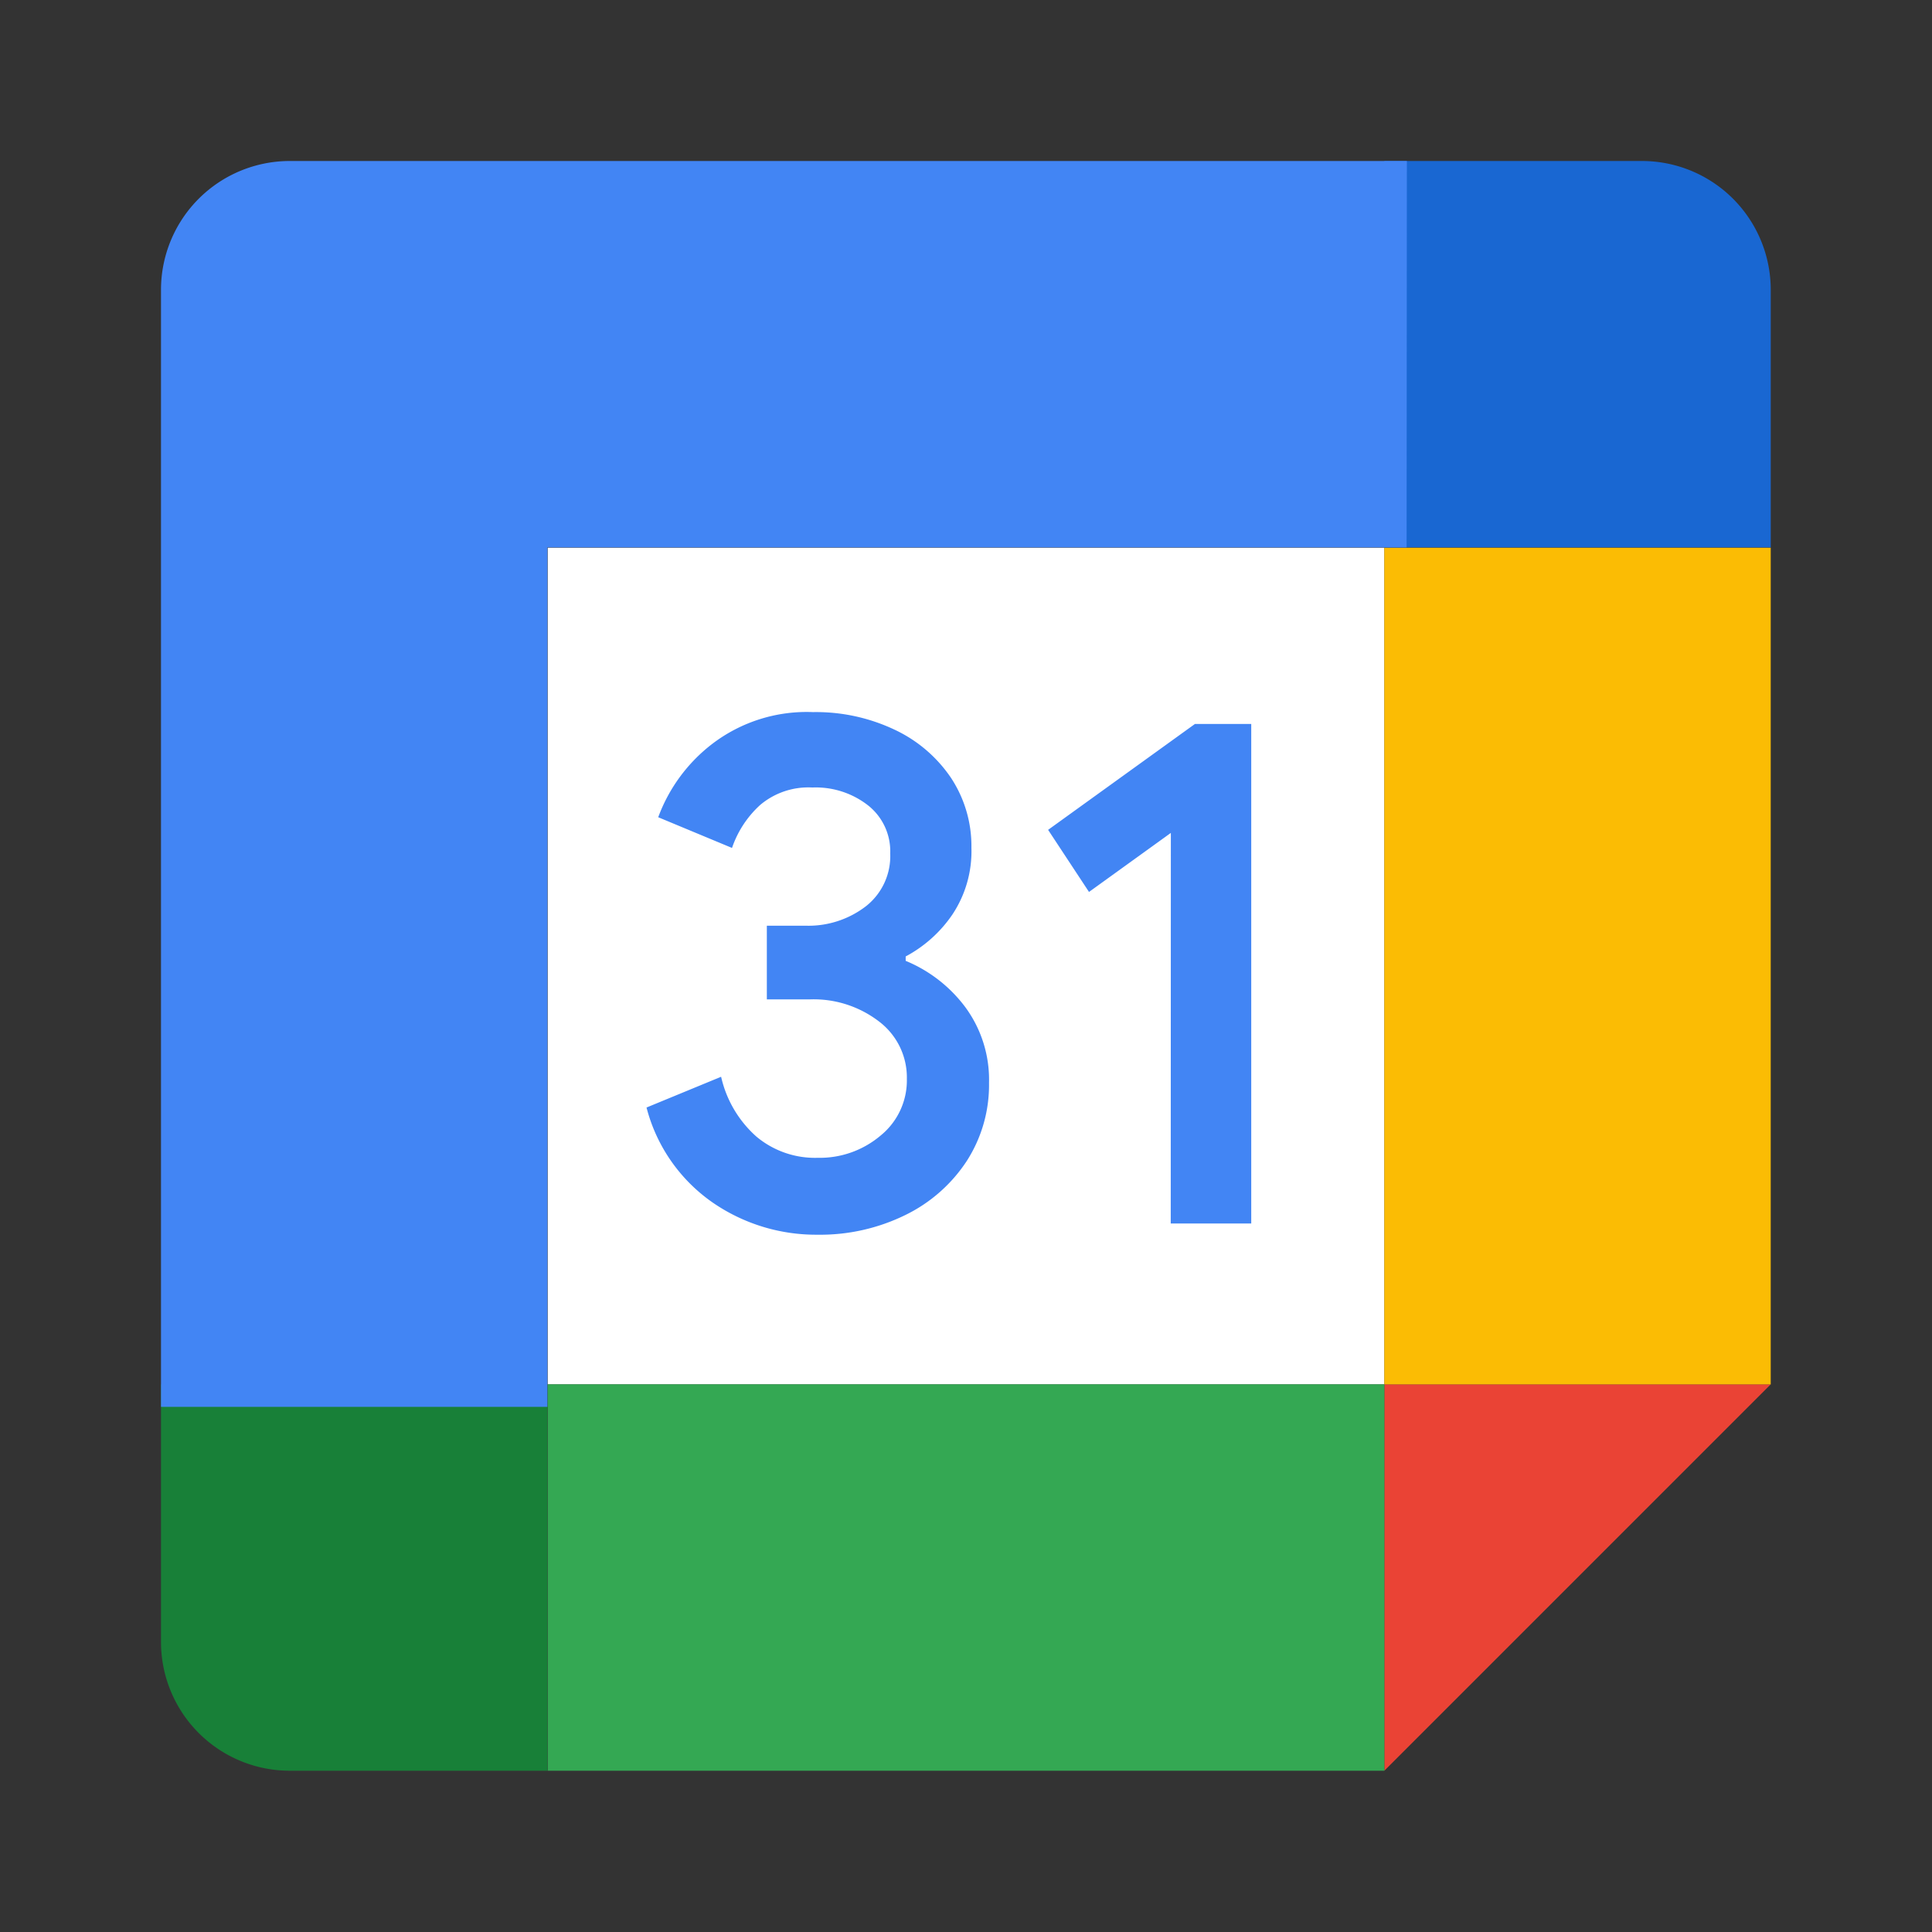 <svg xmlns="http://www.w3.org/2000/svg" width="36" height="36" viewBox="0 0 36 36">
    <rect x="0" y="0" width="36" height="36" fill="#333333" stroke="none"/>
    <path data-name="패스 6949" d="M33.591 18H18v15.591h15.591z" transform="translate(-7.795 -7.795)" style="fill:#fff"/>
    <path data-name="패스 6950" d="m58 65.2 7.2-7.2H58z" transform="translate(-32.205 -32.205)" style="fill:#ea4335"/>
    <path data-name="패스 6951" d="M65.2 18H58v15.591h7.2z" transform="translate(-32.205 -7.795)" style="fill:#fbbc04"/>
    <path data-name="패스 6952" d="M33.591 58H18v7.2h15.591z" transform="translate(-7.795 -32.205)" style="fill:#34a853"/>
    <path data-name="패스 6953" d="M0 58v4.8a2.4 2.4 0 0 0 2.4 2.4h4.8V58z" transform="translate(3 -32.205)" style="fill:#188038"/>
    <path data-name="패스 6954" d="M65.2 7.2V2.4A2.4 2.4 0 0 0 62.8 0H58v7.2z" transform="translate(-32.205 3)" style="fill:#1967d2"/>
    <path data-name="패스 6955" d="M23.215 0H2.4A2.4 2.4 0 0 0 0 2.4v20.815h7.2V7.2h16.01z" transform="translate(3 3)" style="fill:#4285f4"/>
    <path data-name="패스 6956" d="M24.349 35.338a3.1 3.1 0 0 1-1.239-1.775l1.39-.573a2.109 2.109 0 0 0 .66 1.117 1.7 1.7 0 0 0 1.14.393 1.753 1.753 0 0 0 1.171-.414 1.323 1.323 0 0 0 .49-1.055 1.308 1.308 0 0 0-.516-1.069 2 2 0 0 0-1.293-.414h-.8v-1.373h.72a1.756 1.756 0 0 0 1.123-.36 1.188 1.188 0 0 0 .456-.987 1.09 1.09 0 0 0-.408-.891A1.582 1.582 0 0 0 26.2 27.6a1.391 1.391 0 0 0-.973.326 1.915 1.915 0 0 0-.524.8l-1.375-.572a3.053 3.053 0 0 1 1.007-1.367 2.9 2.9 0 0 1 1.877-.592 3.424 3.424 0 0 1 1.517.326 2.6 2.6 0 0 1 1.055.9 2.309 2.309 0 0 1 .38 1.3 2.128 2.128 0 0 1-.354 1.245 2.441 2.441 0 0 1-.871.782v.082a2.644 2.644 0 0 1 1.117.871 2.281 2.281 0 0 1 .436 1.4 2.622 2.622 0 0 1-.414 1.457 2.87 2.87 0 0 1-1.143 1.007 3.6 3.6 0 0 1-1.639.368 3.393 3.393 0 0 1-1.947-.595zm8.531-6.892-1.525 1.1-.762-1.157 2.736-1.973h1.049v9.308h-1.5z" transform="translate(-11.063 -12.926)" style="fill:#4285f4"/>
    <path data-name="사각형 19820" style="fill:none" d="M0 0h36v36H0z"/>
</svg>
